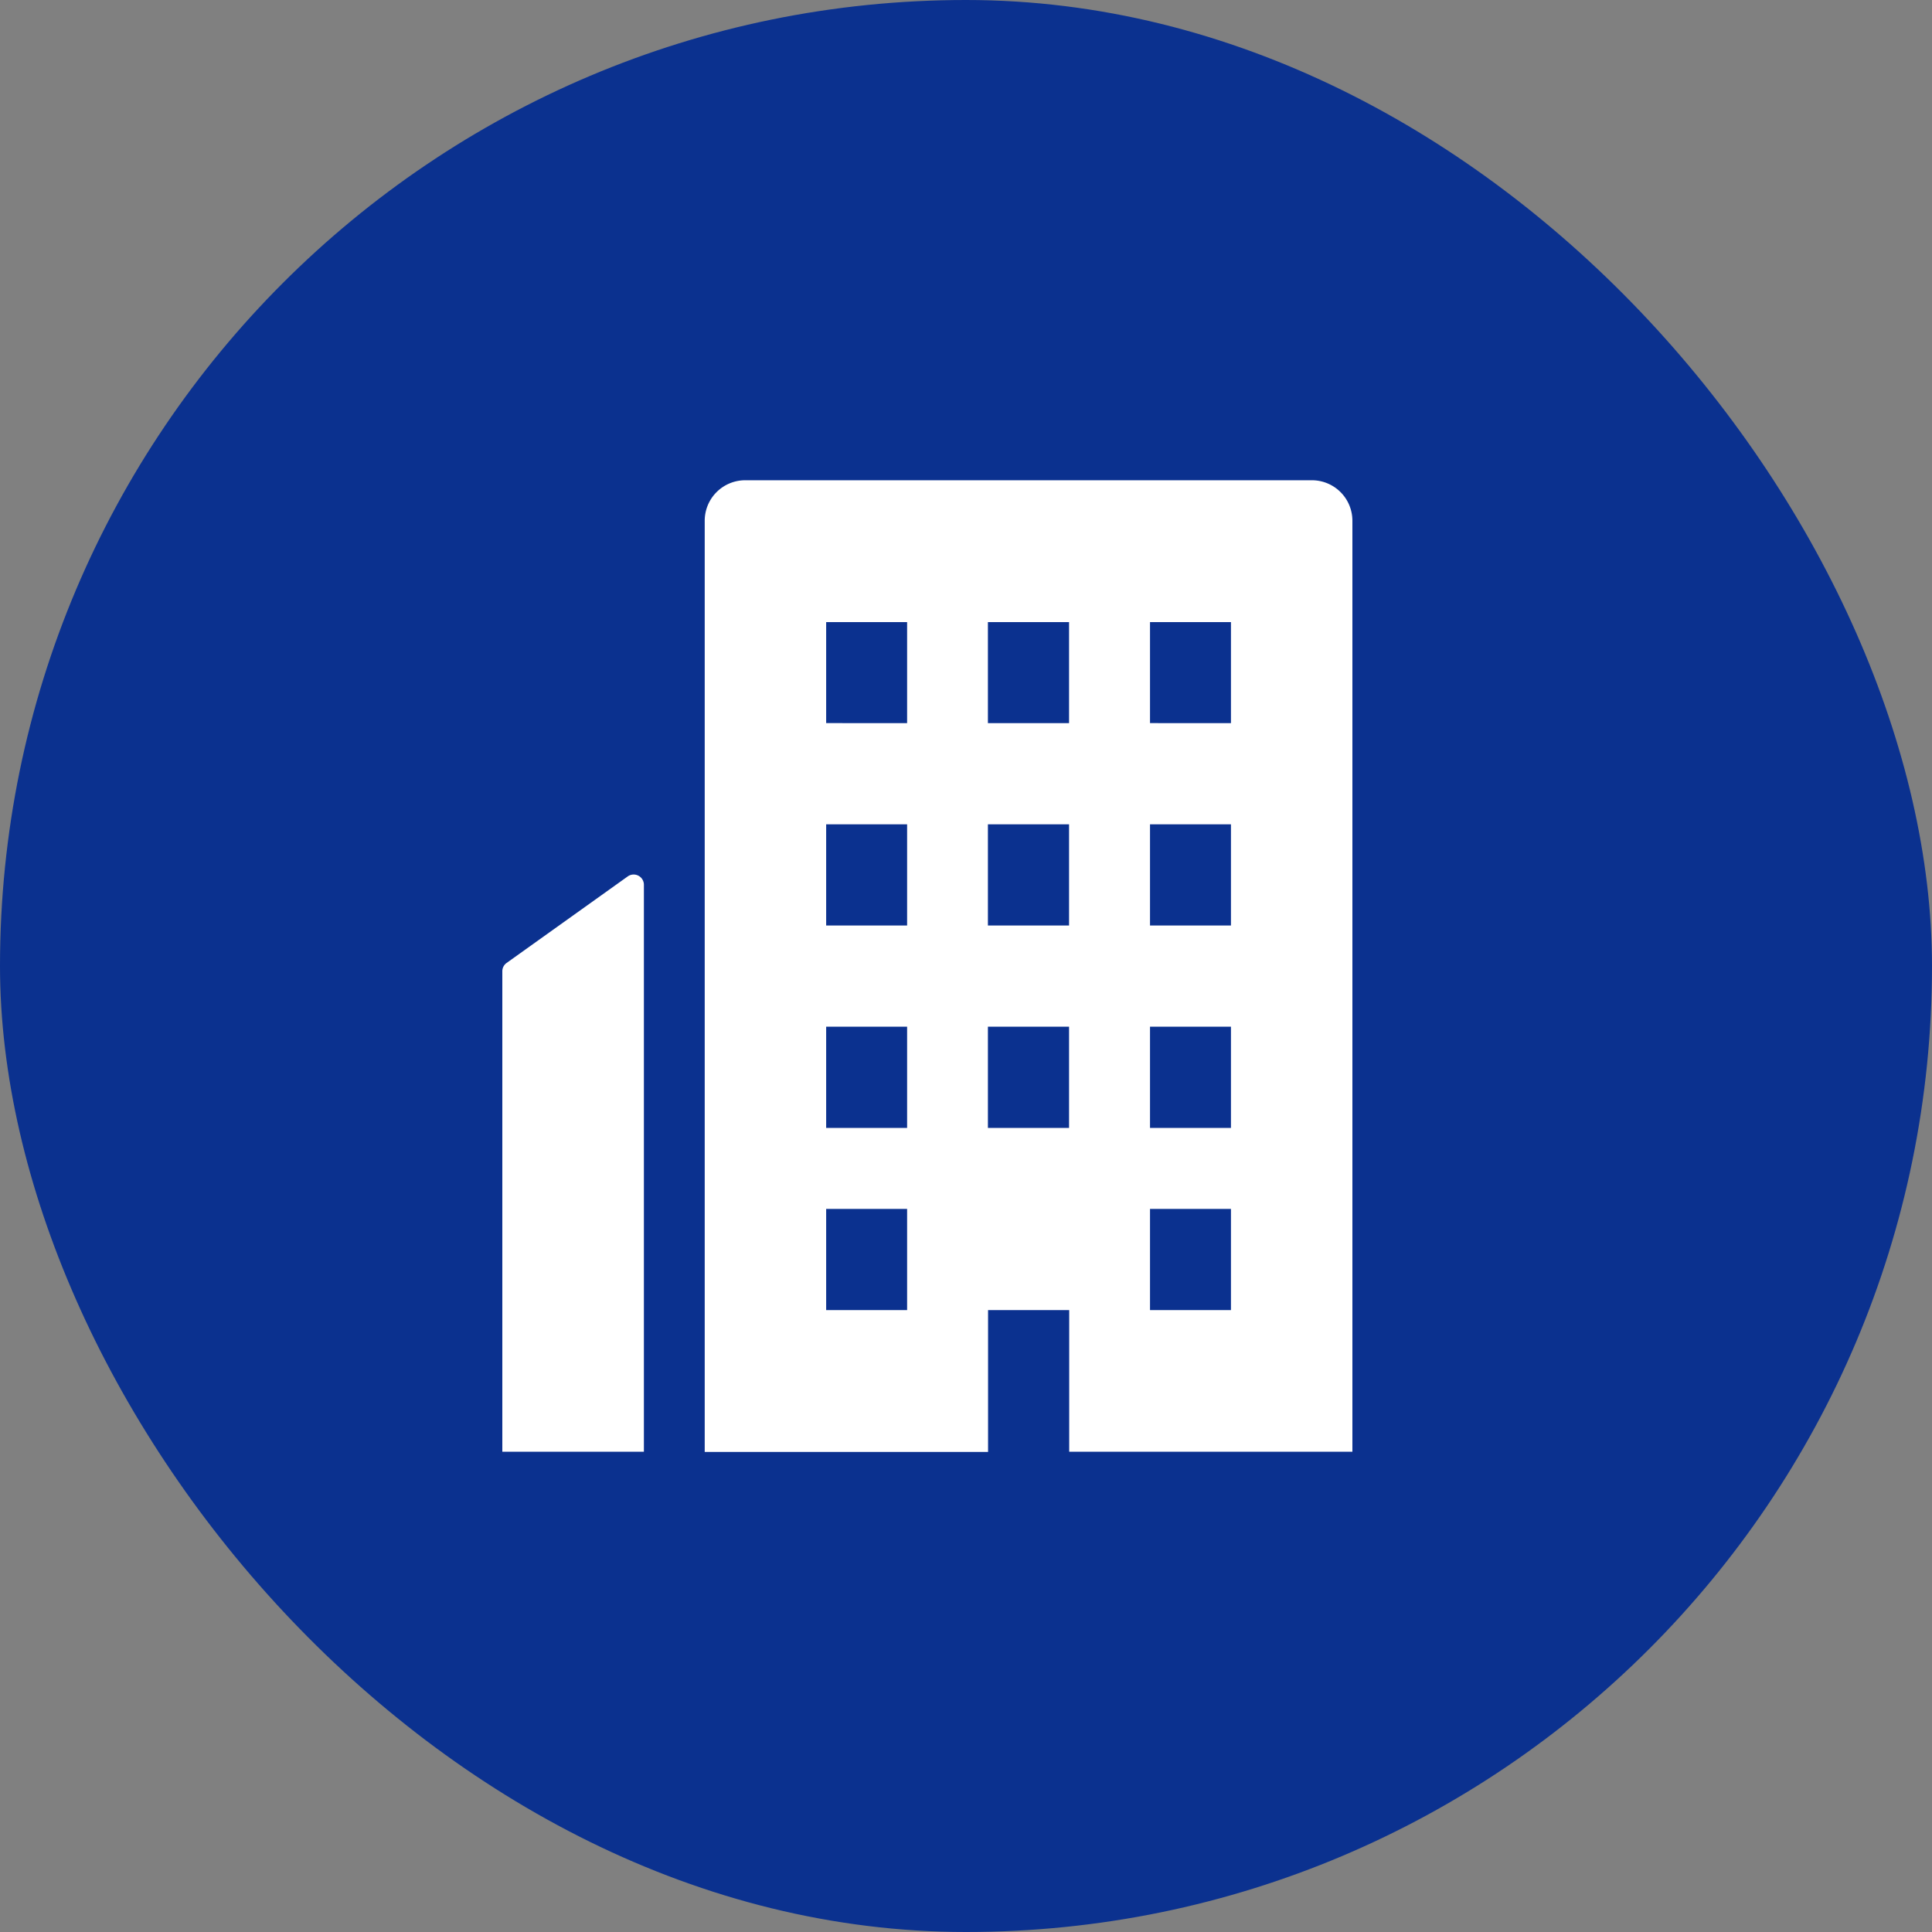 <svg xmlns="http://www.w3.org/2000/svg" width="50" height="50" viewBox="0 0 50 50"><rect x="0" y="0" width="50" height="50" fill="#808080" stroke="none"/><rect width="50" height="50" rx="25" fill="#0b318f"/><path d="M33.952,12.429H19.286a1.048,1.048,0,0,0-1.048,1.047v24.1h7.333V33.905h2.1v3.666H35V13.476A1.048,1.048,0,0,0,33.952,12.429ZM23.476,33.905H21.381V31.286h2.095Zm0-4.715H21.381V26.571h2.095Zm0-5.238H21.381V21.333h2.095Zm0-5.238H21.381V16.1h2.095ZM27.667,29.19h-2.1V26.571h2.1Zm0-5.238h-2.1V21.333h2.1Zm0-5.238h-2.1V16.1h2.1Zm4.19,15.191H29.762V31.286h2.095Zm0-4.715H29.762V26.571h2.095Zm0-5.238H29.762V21.333h2.095Zm0-5.238H29.762V16.1h2.095Z" fill="#fff"/><path d="M16.248,22.68l-3.137,2.241a.263.263,0,0,0-.111.215V37.571h3.664l0,0V22.9A.265.265,0,0,0,16.248,22.68Z" fill="#fff"/></svg>